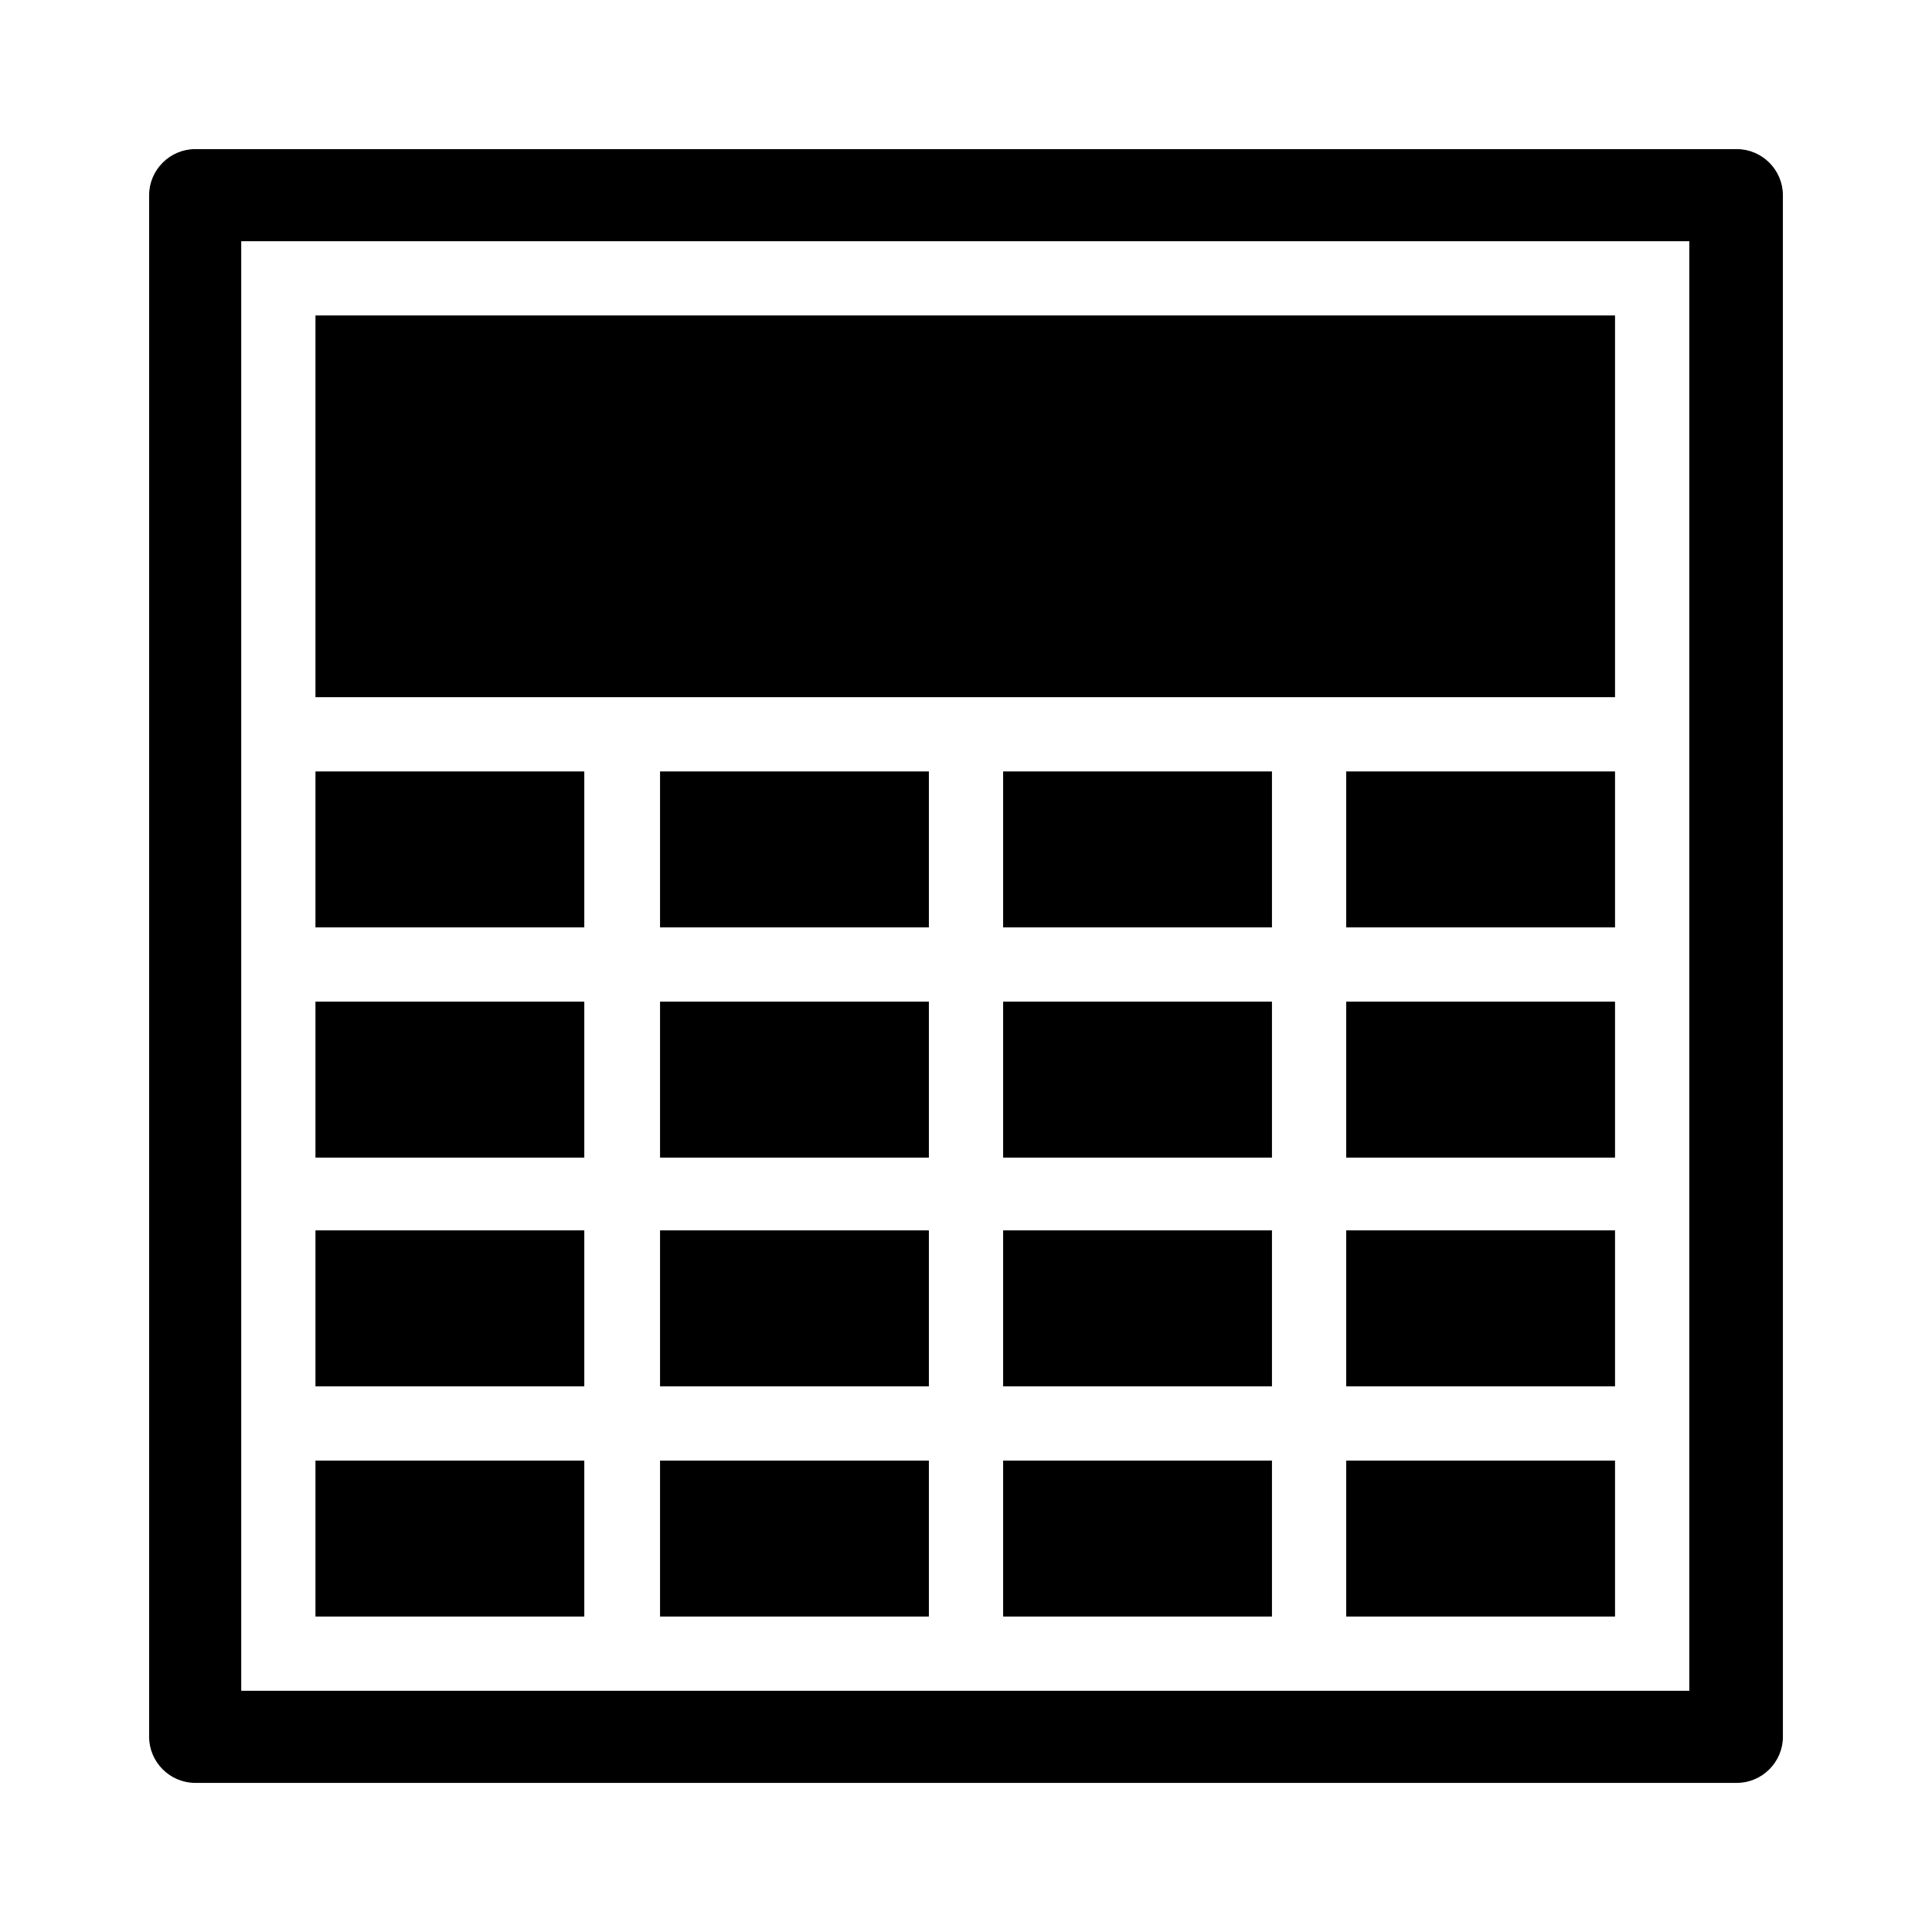 <?xml version="1.0" encoding="UTF-8"?>
<!-- The Best Svg Icon site in the world: iconSvg.co, Visit us! https://iconsvg.co -->
<svg fill="#000000" width="800px" height="800px" version="1.1" viewBox="144 144 512 512" xmlns="http://www.w3.org/2000/svg">
 <g>
  <path d="m227.6 348.44h71.242v41.328h-71.242z"/>
  <path d="m227.6 409.45h71.242v41.328h-71.242z"/>
  <path d="m318.92 348.44h71.242v41.328h-71.242z"/>
  <path d="m318.92 409.45h71.242v41.328h-71.242z"/>
  <path d="m409.84 348.44h71.242v41.328h-71.242z"/>
  <path d="m409.84 409.45h71.242v41.328h-71.242z"/>
  <path d="m500.76 348.44h71.242v41.328h-71.242z"/>
  <path d="m500.76 409.45h71.242v41.328h-71.242z"/>
  <path d="m227.6 470.06h71.242v41.328h-71.242z"/>
  <path d="m227.6 531.07h71.242v41.328h-71.242z"/>
  <path d="m318.92 470.06h71.242v41.328h-71.242z"/>
  <path d="m318.92 531.07h71.242v41.328h-71.242z"/>
  <path d="m409.84 470.06h71.242v41.328h-71.242z"/>
  <path d="m409.84 531.07h71.242v41.328h-71.242z"/>
  <path d="m500.76 470.06h71.242v41.328h-71.242z"/>
  <path d="m500.76 531.07h71.242v41.328h-71.242z"/>
  <path d="m227.6 227.6h344.4v101.16h-344.4z"/>
  <path d="m604.28 183.52h-408.56c-6.691 0-12.199 5.508-12.199 12.199v408.56c0 6.691 5.512 12.203 12.203 12.203h408.56c6.691 0 12.203-5.512 12.203-12.203l-0.004-408.56c0-6.691-5.512-12.199-12.203-12.199zm-12.203 408.55h-384.15v-384.15h383.76v384.15z"/>
 </g>
</svg>